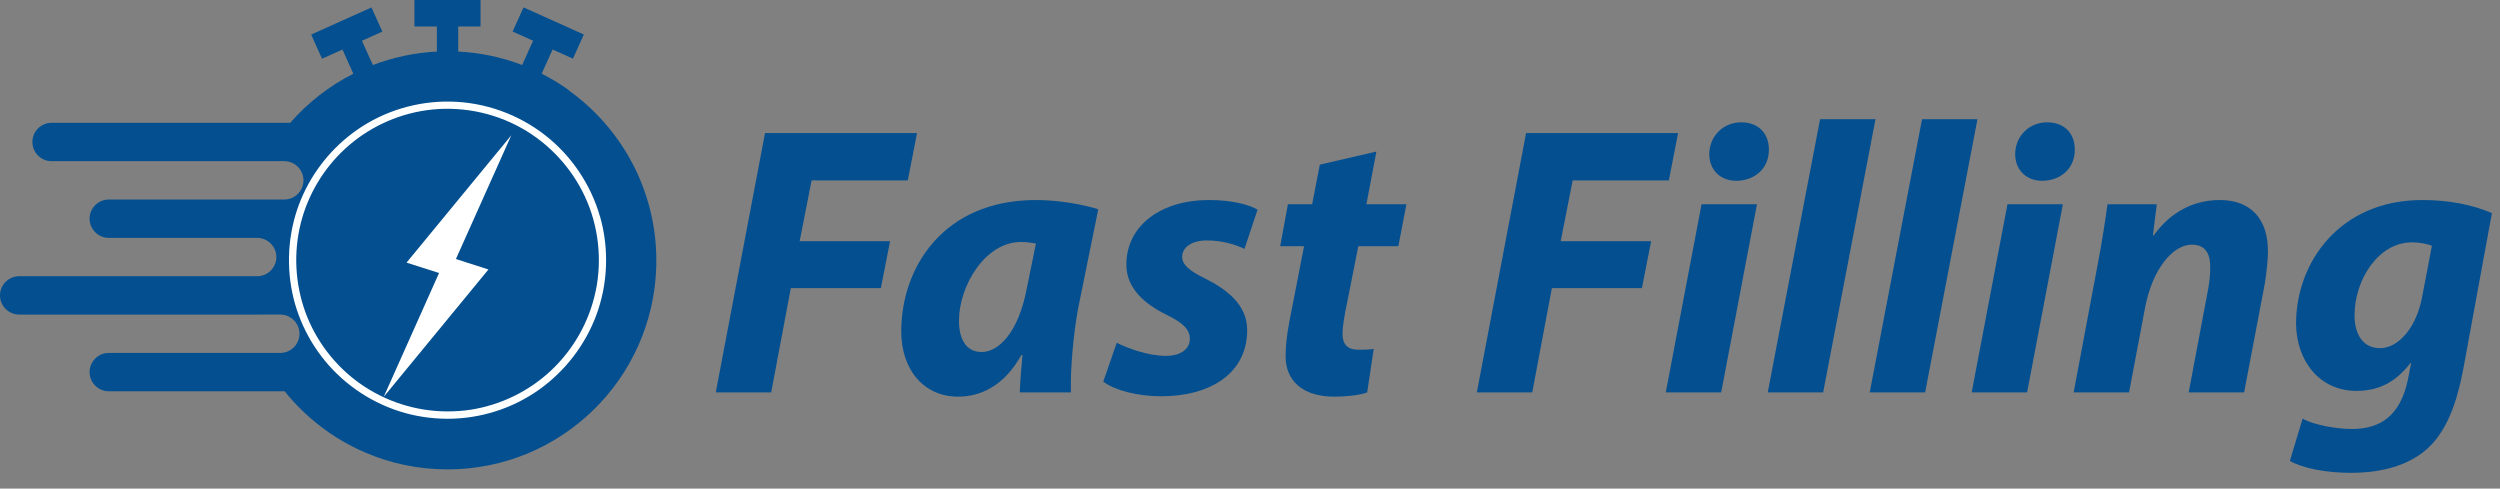 <?xml version="1.0" encoding="UTF-8"?><svg xmlns="http://www.w3.org/2000/svg" viewBox="0 0 389.82 76.19"><rect x="0" y="0" width="389.82" height="76.19" fill="#808080" stroke="none"/><defs><style>.d{fill:#fff;}.e{fill:#034f90;}</style></defs><g id="a"/><g id="b"><g id="c"><g><g><path class="e" d="M88.69,14.05c-1.34-.96-2.75-1.81-4.23-2.56-.28-.14-.56-.28-.84-.41-.72-.34-1.46-.65-2.2-.94-3.12-1.2-6.48-1.93-9.98-2.1-.55-.03-1.11-.04-1.66-.04s-1.11,.01-1.66,.04c-3.5,.18-6.86,.91-9.98,2.1-1.04,.4-2.06,.85-3.04,1.35-3.76,1.9-7.1,4.52-9.85,7.66H8.04c-1.64,0-2.99,1.34-2.99,2.99h0c0,1.64,1.34,2.99,2.99,2.99H44.33c1.64,0,2.99,1.34,2.99,2.99h0c0,1.64-1.34,2.99-2.99,2.99H16.96c-1.64,0-2.99,1.34-2.99,2.99h0c0,1.64,1.34,2.99,2.99,2.99h23.14c1.64,0,2.99,1.34,2.99,2.99h0c0,1.64-1.34,2.99-2.99,2.99H2.99c-1.64,0-2.99,1.34-2.99,2.99H0c0,1.64,1.34,2.99,2.99,2.99H43.71c1.64,0,2.99,1.34,2.99,2.99h0c0,1.64-1.34,2.99-2.99,2.99H16.96c-1.64,0-2.99,1.34-2.99,2.99h0c0,1.64,1.34,2.99,2.99,2.99h27.42c3.3,4.1,7.57,7.39,12.47,9.51,3.96,1.72,8.34,2.67,12.93,2.67,17.68,0,32.07-14.09,32.55-31.65,0-.3,.01-.61,.01-.92,0-10.93-5.39-20.61-13.65-26.52Z"/><g><g><rect class="e" x="64.62" width="10.31" height="4.13"/><rect class="e" x="68.12" y="2.55" width="3.33" height="8.52"/></g><g><g><rect class="e" x="80.33" y="3.09" width="10.31" height="4.13" transform="translate(9.64 -34.62) rotate(24.22)"/><rect class="e" x="81.88" y="5.22" width="3.33" height="8.52" transform="translate(11.24 -33.44) rotate(24.22)"/></g><g><rect class="e" x="48.91" y="3.09" width="10.31" height="4.13" transform="translate(105.49 -12.32) rotate(155.78)"/><rect class="e" x="54.35" y="5.22" width="3.33" height="8.52" transform="translate(110.99 -4.85) rotate(155.78)"/></g></g></g><path class="d" d="M93.54,33.71c-1.43-4.95-4.44-9.42-8.5-12.6-4.22-3.3-9.43-5.17-14.79-5.27-5.18-.1-10.35,1.45-14.59,4.42-3.85,2.69-6.88,6.44-8.7,10.77-1.92,4.58-2.39,9.71-1.39,14.58,.99,4.82,3.47,9.3,7.01,12.72,3.66,3.54,8.4,5.92,13.44,6.68,1.25,.19,2.5,.28,3.76,.29,5.09,0,10.14-1.59,14.29-4.55,4.02-2.87,7.12-6.88,8.87-11.5,1.86-4.93,2.07-10.47,.61-15.54Zm-.68,11.78c-.99,4.66-3.41,8.94-6.86,12.21-3.47,3.29-7.91,5.46-12.64,6.19-1.18,.18-2.38,.26-3.58,.26-4.93,0-9.76-1.56-13.77-4.43-3.82-2.74-6.8-6.65-8.4-11.07-1.61-4.45-1.86-9.34-.69-13.93,1.13-4.43,3.56-8.47,6.93-11.56,3.5-3.21,7.94-5.3,12.64-5.97,5.07-.72,10.35,.27,14.81,2.77,4.33,2.43,7.82,6.2,9.91,10.7,2.14,4.59,2.71,9.88,1.66,14.82Z"/><polygon class="d" points="76.16 42.02 71.09 40.39 79.73 21.09 63.39 40.95 68.46 42.57 59.83 61.88 76.16 42.02"/></g><g><path class="e" d="M119.29,20.75h23.7l-1.44,7.38h-15l-1.86,9.48h14.1l-1.44,7.32h-14.04l-3.06,16.26h-8.64l7.68-40.44Z"/><path class="e" d="M159.01,61.19c.06-1.74,.24-3.72,.42-5.82h-.18c-2.7,4.86-6.42,6.48-9.84,6.48-5.28,0-8.88-4.08-8.88-10.2,0-9.9,6.54-20.46,21-20.46,3.48,0,7.26,.66,9.72,1.44l-3.12,15.36c-.72,3.78-1.26,9.54-1.14,13.2h-7.98Zm2.52-23.22c-.66-.12-1.5-.24-2.34-.24-5.58,0-9.66,6.84-9.66,12.3,0,2.88,1.14,4.86,3.54,4.86,2.58,0,5.76-2.94,7.08-10.14l1.38-6.78Z"/><path class="e" d="M174.13,53.45c1.68,.84,4.86,2.04,7.68,2.04,2.46,0,3.72-1.2,3.72-2.64s-.96-2.46-3.66-3.78c-3.42-1.68-6.24-4.14-6.24-7.8,0-6.06,5.34-10.08,12.9-10.08,3.42,0,6.12,.66,7.56,1.5l-2.04,6.12c-1.26-.6-3.3-1.32-5.88-1.32-2.28,0-3.84,1.02-3.84,2.58,0,1.2,1.2,2.22,3.6,3.36,3.18,1.62,6.54,3.96,6.54,8.04,0,6.72-5.7,10.32-13.44,10.32-3.72,0-7.26-.96-9-2.28l2.1-6.06Z"/><path class="e" d="M214.62,23.63l-1.56,8.22h6.24l-1.26,6.54h-6.24l-1.98,9.96c-.24,1.2-.48,2.7-.48,3.72,0,1.44,.6,2.46,2.46,2.46,.78,0,1.62,0,2.4-.12l-1.02,6.78c-1.08,.42-3.24,.66-5.1,.66-5.16,0-7.62-2.64-7.62-6.3,0-1.62,.18-3.24,.6-5.46l2.28-11.7h-3.72l1.2-6.54h3.78l1.2-6.18,8.82-2.04Z"/><path class="e" d="M237.96,20.75h23.7l-1.44,7.38h-15l-1.86,9.48h14.1l-1.44,7.32h-14.04l-3.06,16.26h-8.64l7.68-40.44Z"/><path class="e" d="M259.74,61.19l5.58-29.34h8.64l-5.58,29.34h-8.64Zm6.78-37.2c.06-2.94,2.34-4.92,4.98-4.92s4.32,1.68,4.32,4.26c0,3.06-2.34,4.86-5.1,4.86-2.4,0-4.2-1.62-4.2-4.2Z"/><path class="e" d="M275.64,61.19l8.16-42.6h8.64l-8.16,42.6h-8.64Z"/><path class="e" d="M291.54,61.19l8.16-42.6h8.64l-8.16,42.6h-8.64Z"/><path class="e" d="M307.44,61.19l5.58-29.34h8.64l-5.58,29.34h-8.64Zm6.78-37.2c.06-2.94,2.34-4.92,4.98-4.92s4.32,1.68,4.32,4.26c0,3.06-2.34,4.86-5.1,4.86-2.4,0-4.2-1.62-4.2-4.2Z"/><path class="e" d="M323.34,61.19l3.72-19.8c.72-3.72,1.2-6.96,1.56-9.54h7.68l-.6,4.86h.12c2.76-3.84,6.42-5.52,10.32-5.52,4.8,0,7.5,2.94,7.5,7.98,0,1.32-.24,3.54-.48,4.98l-3.24,17.04h-8.64l3.06-16.26c.18-1.02,.3-2.22,.3-3.3,0-2.04-.72-3.48-2.88-3.48-2.82,0-6.12,3.54-7.32,10.02l-2.46,13.02h-8.64Z"/><path class="e" d="M359.04,65.27c1.62,.96,5.22,1.62,7.68,1.62,4.32,0,7.56-1.92,8.76-7.8l.48-2.46h-.12c-2.28,2.94-4.92,4.32-8.4,4.32-5.82,0-9.36-4.74-9.42-10.44,0-9.72,6.9-19.32,19.68-19.32,4.14,0,7.8,.72,10.86,2.04l-4.44,24.18c-1.02,5.4-2.64,10.2-6.18,13.02-3.18,2.52-7.44,3.3-11.34,3.3s-7.56-.72-9.54-1.86l1.98-6.6Zm20.16-26.94c-.66-.3-1.92-.54-3.12-.54-5.22,0-8.94,5.82-8.94,11.4,0,2.94,1.32,5.1,3.96,5.1,2.82,0,5.7-3.12,6.6-8.1l1.5-7.86Z"/></g></g></g></g></svg>